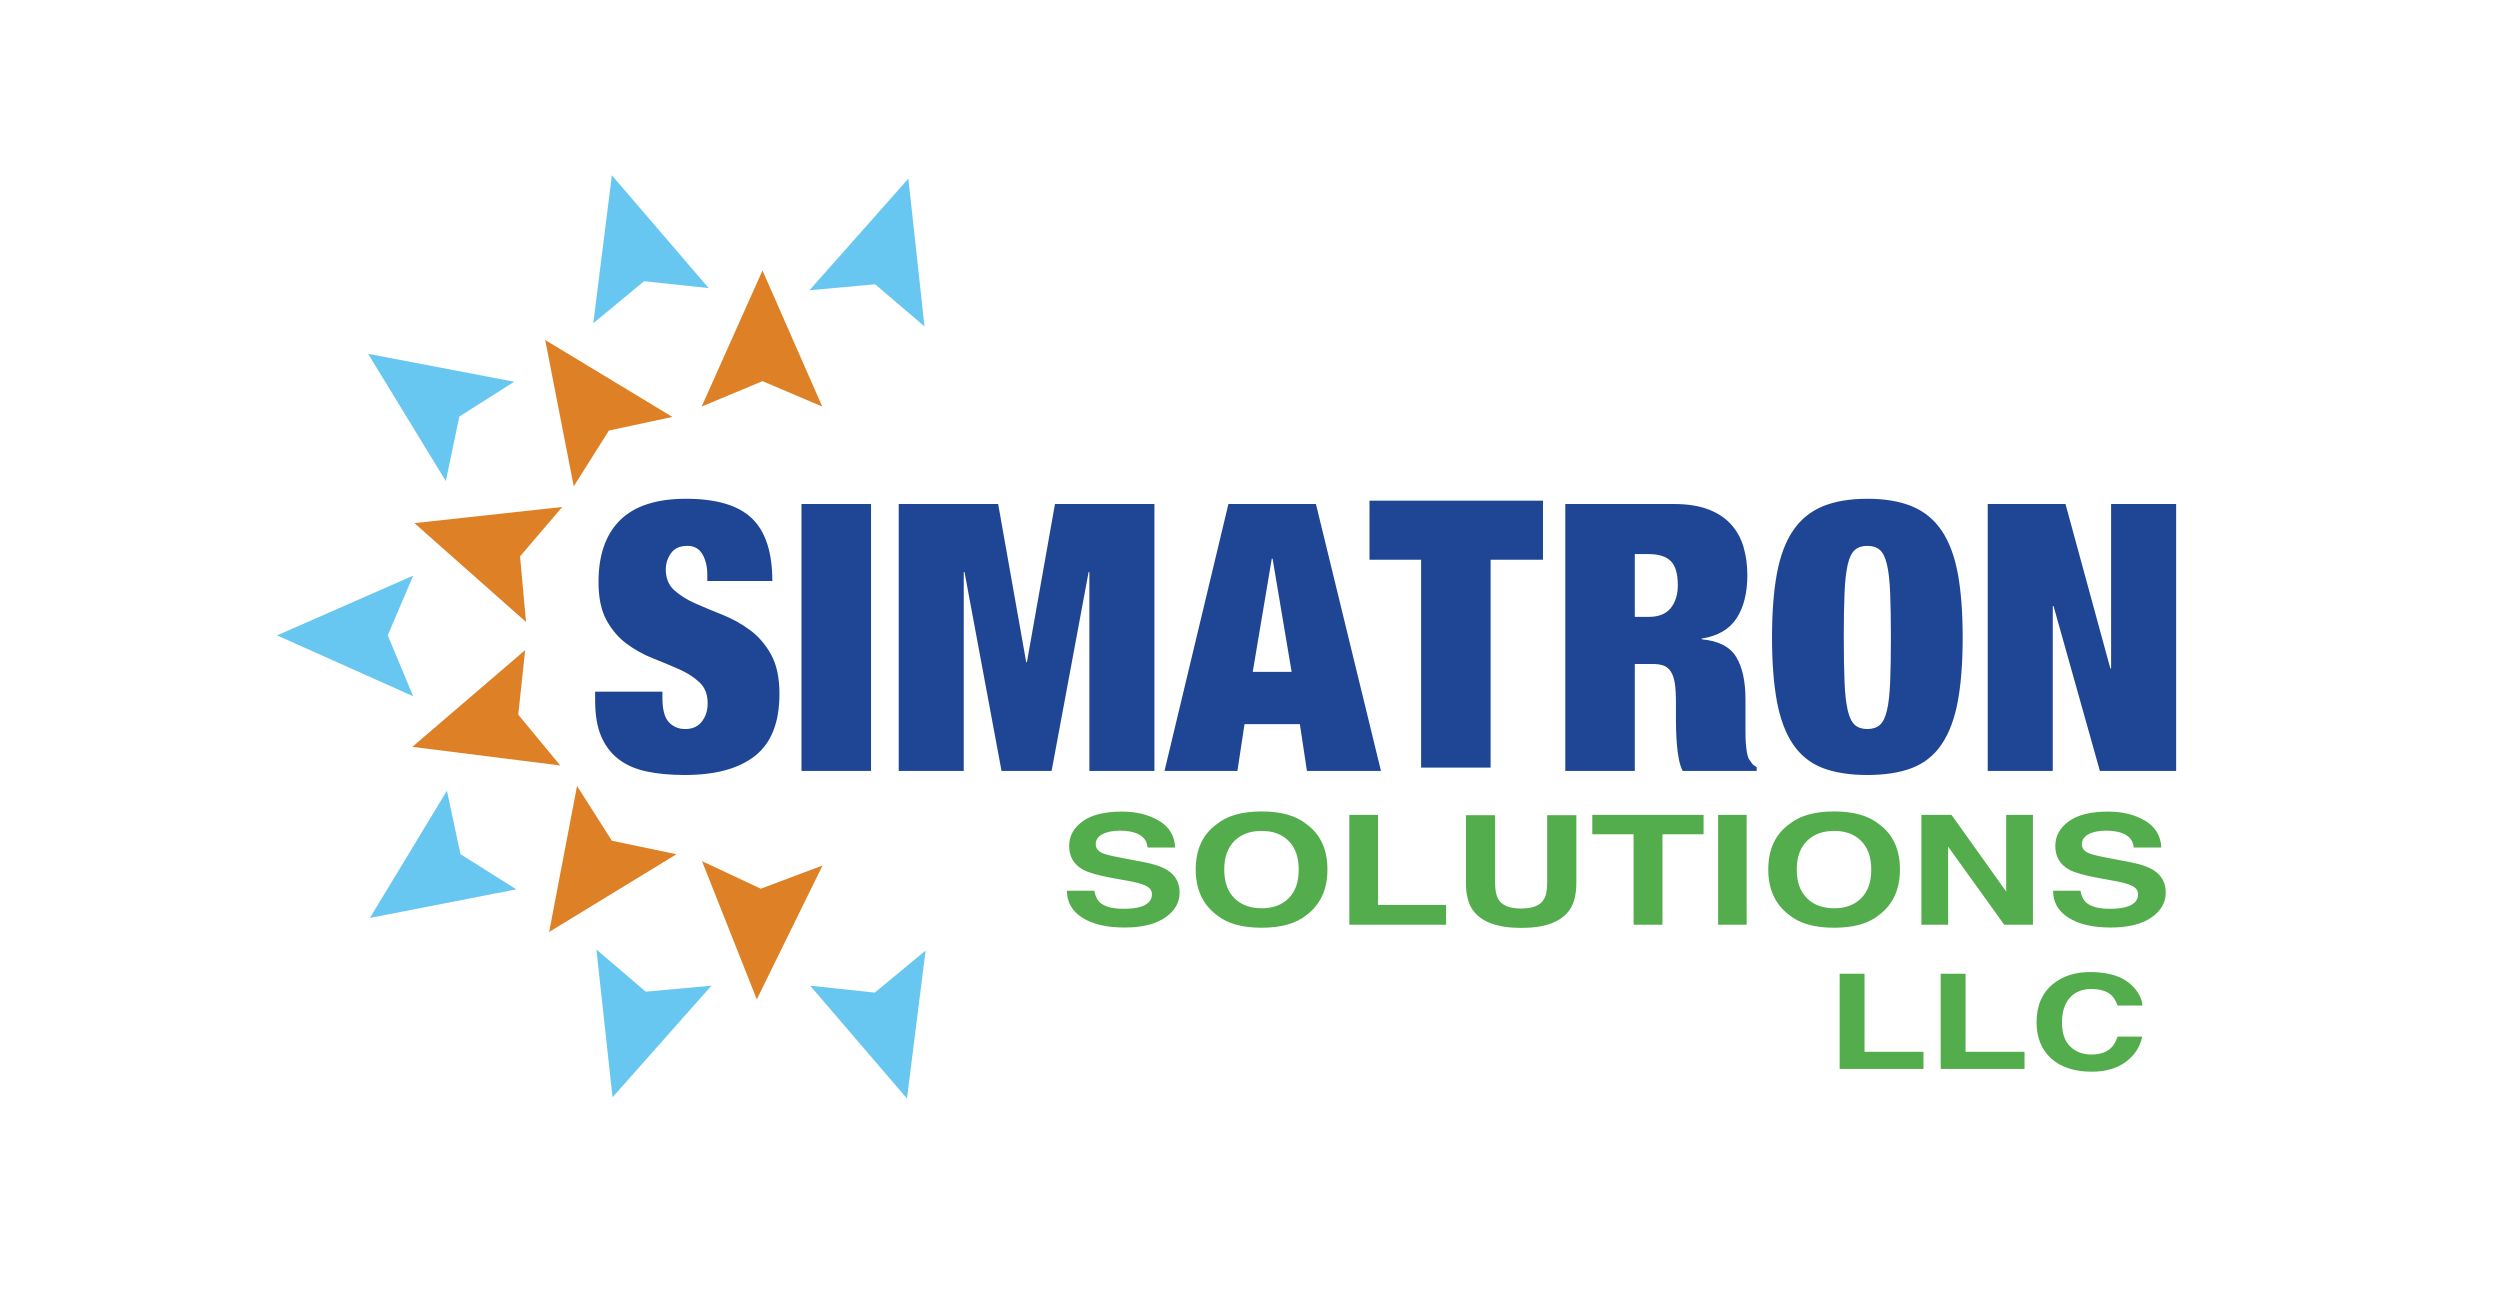 <svg xmlns="http://www.w3.org/2000/svg" xmlns:xlink="http://www.w3.org/1999/xlink" width="770" zoomAndPan="magnify" viewBox="0 0 577.5 300" height="400" preserveAspectRatio="xMidYMid meet" version="1.0"><path fill="#de8126" d="M 162.074 93.922 L 176.137 88.047 L 189.945 93.922 L 176.137 62.473 Z M 162.074 93.922" fill-opacity="1" fill-rule="nonzero"></path><path fill="#de8126" d="M 95.73 120.84 L 121.516 143.688 L 120.129 128.52 L 129.879 117.109 Z M 95.73 120.84" fill-opacity="1" fill-rule="nonzero"></path><path fill="#de8126" d="M 132.535 112.348 L 140.656 99.453 L 155.328 96.312 L 125.938 78.539 Z M 132.535 112.348" fill-opacity="1" fill-rule="nonzero"></path><path fill="#de8126" d="M 95.242 172.527 L 129.426 176.828 L 119.715 165.082 L 121.316 150.168 Z M 95.242 172.527" fill-opacity="1" fill-rule="nonzero"></path><path fill="#de8126" d="M 126.852 215.285 L 156.258 197.332 L 141.344 194.207 L 133.297 181.551 Z M 126.852 215.285" fill-opacity="1" fill-rule="nonzero"></path><path fill="#de8126" d="M 174.82 230.848 L 190.008 199.93 L 175.746 205.289 L 162.16 198.926 Z M 174.82 230.848" fill-opacity="1" fill-rule="nonzero"></path><path fill="#68c7f0" d="M 137.047 74.668 L 148.789 64.961 L 163.707 66.555 L 141.344 40.488 Z M 137.047 74.668" fill-opacity="1" fill-rule="nonzero"></path><path fill="#68c7f0" d="M 186.98 67.051 L 202.156 65.668 L 213.559 75.406 L 209.828 41.27 Z M 186.98 67.051" fill-opacity="1" fill-rule="nonzero"></path><path fill="#68c7f0" d="M 102.984 111.137 L 106.109 96.223 L 118.777 88.18 L 85.035 81.734 Z M 102.984 111.137" fill-opacity="1" fill-rule="nonzero"></path><path fill="#68c7f0" d="M 85.453 212.039 L 119.27 205.441 L 106.375 197.32 L 103.238 182.648 Z M 85.453 212.039" fill-opacity="1" fill-rule="nonzero"></path><path fill="#68c7f0" d="M 141.496 253.477 L 164.344 227.691 L 149.172 229.078 L 137.766 219.332 Z M 141.496 253.477" fill-opacity="1" fill-rule="nonzero"></path><path fill="#68c7f0" d="M 202.066 229.293 L 187.148 227.695 L 209.512 253.766 L 213.809 219.586 Z M 202.066 229.293" fill-opacity="1" fill-rule="nonzero"></path><path fill="#68c7f0" d="M 63.992 146.773 L 95.445 160.836 L 89.57 146.773 L 95.445 132.969 Z M 63.992 146.773" fill-opacity="1" fill-rule="nonzero"></path><path fill="#1f4694" d="M 420.992 116.984 C 418.172 118.168 415.898 120.035 414.172 122.598 C 412.445 125.16 411.207 128.469 410.457 132.531 C 409.711 136.586 409.336 141.492 409.336 147.25 C 409.336 153.004 409.711 157.918 410.457 161.973 C 411.207 166.031 412.445 169.344 414.172 171.902 C 415.898 174.465 418.172 176.293 420.992 177.387 C 423.816 178.477 427.27 179.023 431.355 179.023 C 435.445 179.023 438.902 178.477 441.723 177.387 C 444.543 176.293 446.816 174.465 448.539 171.902 C 450.27 169.344 451.508 166.031 452.258 161.973 C 453.008 157.918 453.379 153.004 453.379 147.25 C 453.379 141.492 453.008 136.586 452.258 132.531 C 451.508 128.469 450.27 125.16 448.539 122.598 C 446.816 120.035 444.543 118.168 441.723 116.984 C 438.902 115.805 435.445 115.215 431.355 115.215 C 427.27 115.215 423.816 115.805 420.992 116.984 Z M 428.465 167.457 C 427.746 166.824 427.199 165.699 426.824 164.086 C 426.449 162.473 426.207 160.305 426.09 157.566 C 425.973 154.836 425.914 151.395 425.914 147.25 C 425.914 143.105 425.973 139.668 426.09 136.934 C 426.207 134.199 426.449 132.023 426.824 130.414 C 427.199 128.801 427.746 127.676 428.465 127.043 C 429.188 126.41 430.148 126.094 431.355 126.094 C 432.566 126.094 433.531 126.41 434.25 127.043 C 434.969 127.676 435.516 128.801 435.891 130.414 C 436.27 132.023 436.512 134.199 436.625 136.934 C 436.742 139.668 436.797 143.105 436.797 147.25 C 436.797 151.395 436.742 154.836 436.625 157.566 C 436.512 160.305 436.27 162.473 435.891 164.086 C 435.516 165.699 434.969 166.824 434.25 167.457 C 433.531 168.09 432.566 168.406 431.355 168.406 C 430.148 168.406 429.188 168.09 428.465 167.457 Z M 143.262 120.137 C 139.926 123.418 138.254 128.199 138.254 134.469 C 138.254 138.098 138.875 141.031 140.109 143.281 C 141.348 145.527 142.902 147.336 144.773 148.719 C 146.645 150.102 148.676 151.223 150.863 152.086 C 153.051 152.949 155.078 153.797 156.953 154.633 C 158.824 155.469 160.375 156.477 161.617 157.656 C 162.852 158.836 163.469 160.434 163.469 162.445 C 163.469 164.117 163.027 165.527 162.129 166.68 C 161.238 167.832 159.957 168.406 158.289 168.406 C 156.734 168.406 155.469 167.875 154.488 166.805 C 153.512 165.746 153.02 163.887 153.02 161.238 L 153.02 159.77 L 137.477 159.77 L 137.477 161.93 C 137.477 165.152 137.938 167.859 138.855 170.047 C 139.781 172.234 141.117 174.004 142.871 175.355 C 144.629 176.711 146.789 177.66 149.348 178.207 C 151.914 178.754 154.863 179.023 158.203 179.023 C 165.285 179.023 170.695 177.547 174.441 174.582 C 178.18 171.613 180.055 166.852 180.055 160.289 C 180.055 156.547 179.402 153.512 178.109 151.18 C 176.812 148.848 175.188 146.965 173.23 145.527 C 171.27 144.086 169.172 142.922 166.926 142.027 C 164.68 141.137 162.578 140.254 160.621 139.395 C 158.664 138.531 157.039 137.508 155.738 136.328 C 154.445 135.148 153.797 133.551 153.797 131.535 C 153.797 130.152 154.203 128.902 155.008 127.781 C 155.812 126.656 157.078 126.094 158.809 126.094 C 160.363 126.094 161.512 126.742 162.262 128.039 C 163.012 129.332 163.383 130.902 163.383 132.746 L 163.383 134.211 L 178.41 134.211 C 178.41 127.594 176.84 122.77 173.703 119.75 C 170.562 116.727 165.484 115.215 158.461 115.215 C 151.668 115.215 146.602 116.855 143.262 120.137 Z M 316.355 115.66 L 316.355 129.301 L 328.273 129.301 L 328.273 177.312 L 344.332 177.312 L 344.332 129.301 L 356.426 129.301 L 356.426 115.66 Z M 487.664 116.426 L 487.664 154.418 L 487.492 154.418 L 477.129 116.426 L 459.164 116.426 L 459.164 178.078 L 474.191 178.078 L 474.191 140 L 474.367 140 L 485.07 178.078 L 502.691 178.078 L 502.691 116.426 Z M 361.582 116.426 L 361.582 178.078 L 377.641 178.078 L 377.641 153.383 L 381.875 153.383 C 382.852 153.383 383.672 153.512 384.332 153.77 C 385 154.027 385.547 154.488 385.973 155.152 C 386.41 155.812 386.711 156.723 386.887 157.871 C 387.055 159.023 387.141 160.461 387.141 162.191 L 387.141 166.332 C 387.141 166.965 387.156 167.789 387.184 168.797 C 387.215 169.801 387.273 170.855 387.359 171.945 C 387.445 173.039 387.59 174.133 387.789 175.227 C 387.992 176.32 388.293 177.273 388.695 178.078 L 405.797 178.078 L 405.797 177.215 C 405.277 176.926 404.902 176.625 404.672 176.305 C 404.441 175.992 404.211 175.66 403.98 175.312 C 403.809 174.969 403.664 174.48 403.547 173.848 C 403.434 173.215 403.348 172.508 403.293 171.73 C 403.234 170.953 403.203 170.137 403.203 169.27 L 403.203 161.5 C 403.203 157.355 402.484 154.102 401.047 151.738 C 399.605 149.379 396.957 148.027 393.102 147.684 L 393.102 147.508 C 396.785 146.934 399.465 145.379 401.133 142.848 C 402.797 140.312 403.637 136.977 403.637 132.832 C 403.637 130.473 403.332 128.285 402.727 126.266 C 402.125 124.254 401.145 122.516 399.793 121.043 C 398.438 119.578 396.688 118.438 394.527 117.633 C 392.367 116.828 389.762 116.426 386.711 116.426 Z M 377.641 127.992 L 380.75 127.992 C 383.168 127.992 384.914 128.539 385.973 129.637 C 387.043 130.73 387.574 132.57 387.574 135.16 C 387.574 137.348 387.023 139.121 385.934 140.477 C 384.84 141.824 383.137 142.5 380.836 142.5 L 377.641 142.5 Z M 283.766 116.426 L 269 178.078 L 285.844 178.078 L 287.484 167.281 L 300.266 167.281 L 301.902 178.078 L 319.004 178.078 L 303.98 116.426 Z M 293.785 129.031 L 293.961 129.031 L 298.363 155.195 L 289.383 155.195 Z M 243.699 116.426 L 237.219 152.949 L 237.051 152.949 L 230.574 116.426 L 207.602 116.426 L 207.602 178.078 L 222.625 178.078 L 222.625 132.141 L 222.801 132.141 L 231.352 178.078 L 242.922 178.078 L 251.469 132.141 L 251.645 132.141 L 251.645 178.078 L 266.672 178.078 L 266.672 116.426 Z M 185.145 178.078 L 201.211 178.078 L 201.211 116.426 L 185.145 116.426 Z M 185.145 178.078" fill-opacity="1" fill-rule="nonzero"></path><path fill="#54ad4c" d="M 413.289 190.406 C 410.074 192.738 408.469 196.227 408.469 200.875 C 408.469 205.434 410.074 208.926 413.289 211.348 C 415.684 213.32 419.152 214.309 423.688 214.309 C 428.223 214.309 431.688 213.32 434.086 211.348 C 437.289 208.926 438.887 205.434 438.887 200.875 C 438.887 196.227 437.289 192.738 434.086 190.406 C 431.688 188.43 428.223 187.445 423.688 187.445 C 419.152 187.445 415.684 188.43 413.289 190.406 Z M 417.406 207.488 C 415.836 205.938 415.055 203.734 415.055 200.875 C 415.055 198.016 415.836 195.816 417.406 194.262 C 418.965 192.711 421.062 191.938 423.688 191.938 C 426.316 191.938 428.398 192.715 429.941 194.273 C 431.488 195.828 432.258 198.027 432.258 200.875 C 432.258 203.734 431.488 205.938 429.941 207.488 C 428.398 209.039 426.316 209.812 423.688 209.812 C 421.062 209.812 418.965 209.039 417.406 207.488 Z M 281.039 190.406 C 277.82 192.738 276.211 196.227 276.211 200.875 C 276.211 205.434 277.82 208.926 281.039 211.348 C 283.434 213.32 286.902 214.309 291.434 214.309 C 295.973 214.309 299.438 213.32 301.836 211.348 C 305.035 208.926 306.637 205.434 306.637 200.875 C 306.637 196.227 305.035 192.738 301.836 190.406 C 299.438 188.43 295.973 187.445 291.434 187.445 C 286.902 187.445 283.434 188.43 281.039 190.406 Z M 285.148 207.488 C 283.586 205.938 282.801 203.734 282.801 200.875 C 282.801 198.016 283.586 195.816 285.148 194.262 C 286.715 192.711 288.809 191.938 291.434 191.938 C 294.062 191.938 296.148 192.715 297.691 194.273 C 299.234 195.828 300.004 198.027 300.004 200.875 C 300.004 203.734 299.234 205.938 297.691 207.488 C 296.148 209.039 294.062 209.812 291.434 209.812 C 288.809 209.812 286.715 209.039 285.148 207.488 Z M 477.875 189.734 C 475.812 191.234 474.777 193.125 474.777 195.398 C 474.777 197.887 475.844 199.723 477.984 200.891 C 479.25 201.59 481.531 202.238 484.832 202.836 L 488.191 203.438 C 490.156 203.785 491.598 204.18 492.52 204.625 C 493.434 205.086 493.898 205.734 493.898 206.574 C 493.898 208.008 492.969 208.988 491.117 209.516 C 490.141 209.793 488.871 209.93 487.309 209.93 C 484.695 209.93 482.852 209.41 481.773 208.367 C 481.188 207.789 480.793 206.926 480.59 205.762 L 474.258 205.762 C 474.258 208.402 475.445 210.48 477.812 211.988 C 480.18 213.5 483.43 214.258 487.566 214.258 C 491.613 214.258 494.746 213.488 496.961 211.953 C 499.18 210.426 500.289 208.496 500.289 206.18 C 500.289 203.918 499.34 202.188 497.449 200.992 C 496.23 200.223 494.418 199.609 492.02 199.152 L 486.555 198.102 C 484.445 197.699 483.066 197.352 482.422 197.051 C 481.414 196.602 480.91 195.926 480.91 195.02 C 480.91 194.031 481.426 193.262 482.441 192.711 C 483.461 192.16 484.824 191.883 486.535 191.883 C 488.066 191.883 489.352 192.098 490.387 192.52 C 491.934 193.164 492.77 194.25 492.883 195.773 L 499.258 195.773 C 499.145 193.078 497.902 191.02 495.543 189.605 C 493.18 188.188 490.328 187.477 486.98 187.477 C 482.984 187.477 479.945 188.227 477.875 189.734 Z M 250.078 189.734 C 248.012 191.234 246.977 193.125 246.977 195.398 C 246.977 197.887 248.047 199.723 250.188 200.891 C 251.449 201.59 253.73 202.238 257.031 202.836 L 260.391 203.438 C 262.355 203.785 263.797 204.18 264.719 204.625 C 265.633 205.086 266.098 205.734 266.098 206.574 C 266.098 208.008 265.172 208.988 263.32 209.516 C 262.34 209.793 261.074 209.93 259.508 209.93 C 256.895 209.93 255.051 209.41 253.977 208.367 C 253.387 207.789 252.996 206.926 252.789 205.762 L 246.461 205.762 C 246.461 208.402 247.648 210.48 250.012 211.988 C 252.379 213.5 255.633 214.258 259.77 214.258 C 263.812 214.258 266.945 213.488 269.16 211.953 C 271.379 210.426 272.492 208.496 272.492 206.18 C 272.492 203.918 271.543 202.188 269.648 200.992 C 268.43 200.223 266.617 199.609 264.223 199.152 L 258.754 198.102 C 256.645 197.699 255.27 197.352 254.621 197.051 C 253.613 196.602 253.113 195.926 253.113 195.02 C 253.113 194.031 253.625 193.262 254.641 192.711 C 255.66 192.16 257.023 191.883 258.734 191.883 C 260.27 191.883 261.551 192.098 262.586 192.52 C 264.133 193.164 264.969 194.25 265.086 195.773 L 271.457 195.773 C 271.344 193.078 270.102 191.02 267.742 189.605 C 265.383 188.188 262.531 187.477 259.184 187.477 C 255.184 187.477 252.145 188.227 250.078 189.734 Z M 463.43 188.227 L 463.43 205.949 L 450.793 188.227 L 443.84 188.227 L 443.84 213.613 L 450.02 213.613 L 450.02 195.582 L 462.98 213.613 L 469.609 213.613 L 469.609 188.227 Z M 396.887 213.613 L 403.477 213.613 L 403.477 188.227 L 396.887 188.227 Z M 367.82 188.227 L 367.82 192.719 L 377.359 192.719 L 377.359 213.613 L 384.031 213.613 L 384.031 192.719 L 393.527 192.719 L 393.527 188.227 Z M 311.695 188.227 L 311.695 213.613 L 334.043 213.613 L 334.043 209.047 L 318.324 209.047 L 318.324 188.227 Z M 357.398 188.309 L 357.398 203.91 C 357.398 205.652 357.145 206.93 356.625 207.738 C 355.824 209.156 354.078 209.867 351.395 209.867 C 348.695 209.867 346.945 209.156 346.141 207.738 C 345.625 206.93 345.363 205.652 345.363 203.91 L 345.363 188.309 L 338.629 188.309 L 338.629 203.91 C 338.629 206.609 339.148 208.707 340.203 210.215 C 342.168 212.969 345.895 214.348 351.395 214.348 C 356.895 214.348 360.613 212.969 362.566 210.215 C 363.613 208.707 364.141 206.609 364.141 203.91 L 364.141 188.309 Z M 357.398 188.309" fill-opacity="1" fill-rule="nonzero"></path><path fill="#54ad4c" d="M 474.309 227.254 C 471.73 229.336 470.449 232.293 470.449 236.133 C 470.449 239.684 471.578 242.48 473.844 244.523 C 476.105 246.551 479.215 247.562 483.172 247.562 C 486.367 247.562 488.988 246.816 491.035 245.312 C 493.082 243.809 494.355 241.859 494.852 239.461 L 489.16 239.461 C 488.773 240.594 488.285 241.445 487.703 242.012 C 486.645 243.07 485.113 243.598 483.098 243.598 C 481.133 243.598 479.512 242.98 478.234 241.75 C 476.957 240.523 476.324 238.676 476.324 236.207 C 476.324 233.742 476.926 231.836 478.133 230.484 C 479.34 229.137 480.984 228.461 483.078 228.461 C 485.129 228.461 486.676 228.941 487.727 229.895 C 488.309 230.43 488.785 231.23 489.16 232.281 L 494.906 232.281 C 494.82 230.91 494.184 229.543 493.004 228.18 C 490.863 225.754 487.48 224.539 482.852 224.539 C 479.398 224.539 476.547 225.445 474.309 227.254 Z M 448.301 224.93 L 448.301 246.93 L 467.668 246.93 L 467.668 242.973 L 454.047 242.973 L 454.047 224.93 Z M 424.961 224.93 L 424.961 246.93 L 444.324 246.93 L 444.324 242.973 L 430.707 242.973 L 430.707 224.93 Z M 424.961 224.93" fill-opacity="1" fill-rule="nonzero"></path></svg>